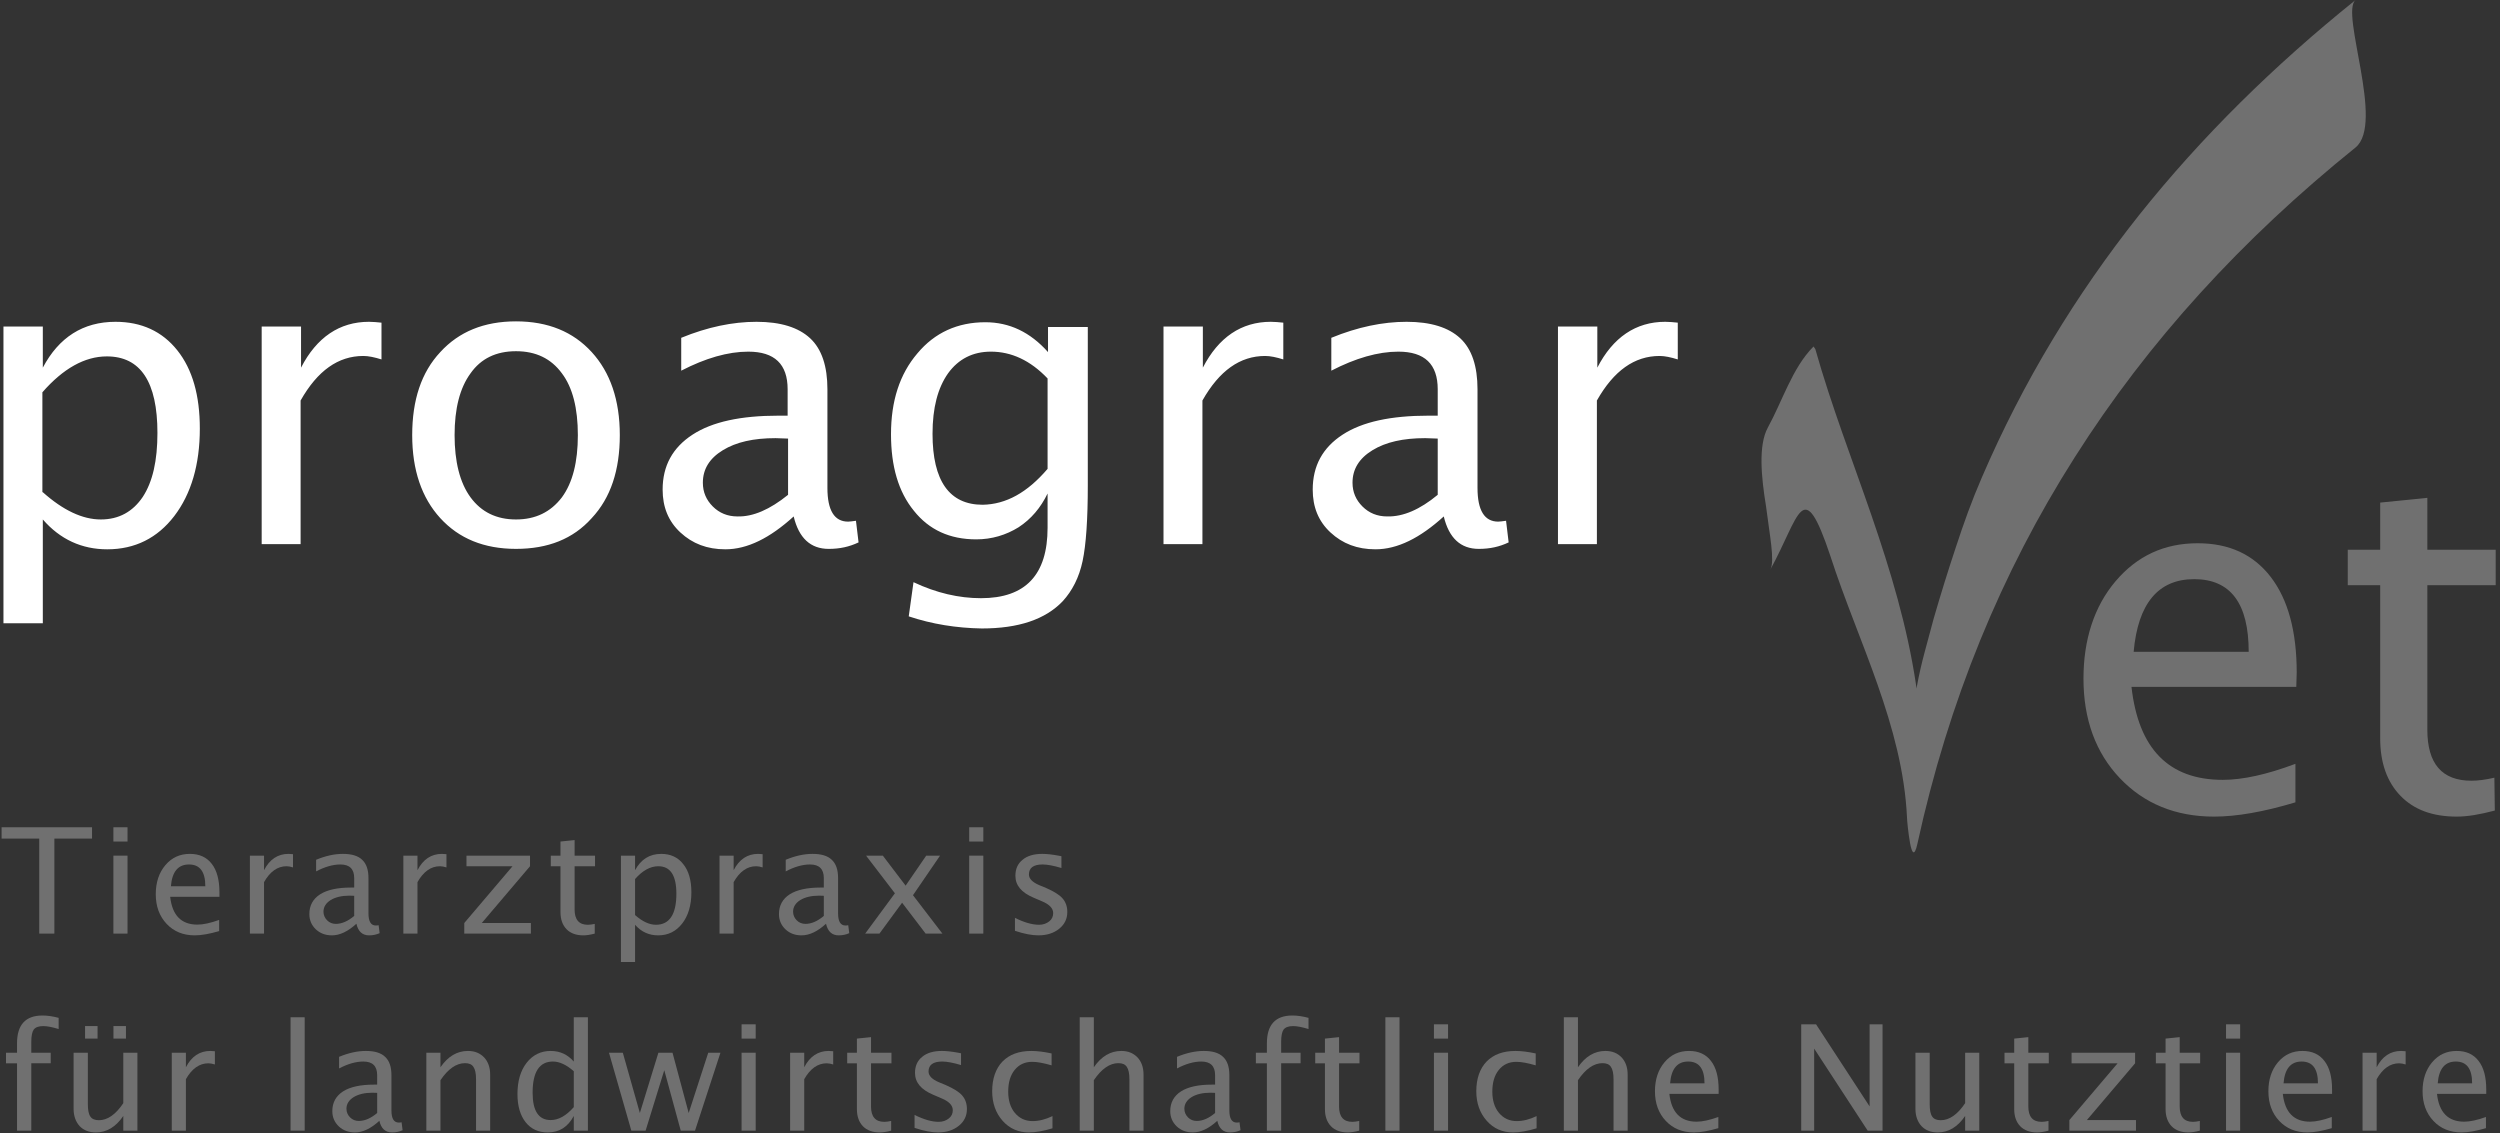 <?xml version="1.0" encoding="UTF-8" standalone="no"?><!DOCTYPE svg PUBLIC "-//W3C//DTD SVG 1.1//EN" "http://www.w3.org/Graphics/SVG/1.1/DTD/svg11.dtd"><svg width="100%" height="100%" viewBox="0 0 578 262" version="1.1" xmlns="http://www.w3.org/2000/svg" xmlns:xlink="http://www.w3.org/1999/xlink" xml:space="preserve" xmlns:serif="http://www.serif.com/" style="fill-rule:evenodd;clip-rule:evenodd;stroke-linejoin:round;stroke-miterlimit:2;"><rect x="0" y="0" width="578" height="262" fill="#333333" stroke="none"/><g transform="matrix(3.091,0,0,3.091,-168.061,-316.167)"><g transform="matrix(11,0,0,11,54.391,172.117)"><path d="M0.265,-0l0,-0.646l-0.256,0l-0,-0.077l0.615,0l0,0.077l-0.256,0l-0,0.646l-0.103,-0Z" style="fill:#707070;fill-rule:nonzero;"/></g><g transform="matrix(11,0,0,11,61.797,172.117)"><path d="M0.096,-0l0,-0.53l0.096,-0l0,0.53l-0.096,-0Zm0,-0.626l0,-0.097l0.096,0l0,0.097l-0.096,-0Z" style="fill:#707070;fill-rule:nonzero;"/></g><g transform="matrix(11,0,0,11,65.428,172.117)"><path d="M0.485,-0.017c-0.065,0.019 -0.12,0.029 -0.166,0.029c-0.078,0 -0.142,-0.026 -0.191,-0.078c-0.049,-0.052 -0.074,-0.119 -0.074,-0.202c0,-0.08 0.022,-0.146 0.065,-0.197c0.044,-0.052 0.099,-0.077 0.167,-0.077c0.064,-0 0.114,0.022 0.149,0.068c0.035,0.045 0.052,0.11 0.052,0.194l-0,0.03l-0.335,0c0.014,0.126 0.076,0.189 0.185,0.189c0.04,-0 0.09,-0.011 0.148,-0.032l-0,0.076Zm-0.328,-0.305l0.234,-0c-0,-0.099 -0.037,-0.148 -0.111,-0.148c-0.074,-0 -0.115,0.049 -0.123,0.148Z" style="fill:#707070;fill-rule:nonzero;"/></g><g transform="matrix(11,0,0,11,72.008,172.117)"><path d="M0.096,-0l0,-0.53l0.096,-0l0,0.099c0.038,-0.074 0.094,-0.111 0.166,-0.111c0.01,0 0.02,0.001 0.031,0.002l0,0.09c-0.016,-0.005 -0.031,-0.008 -0.044,-0.008c-0.061,-0 -0.112,0.036 -0.153,0.108l0,0.35l-0.096,0Z" style="fill:#707070;fill-rule:nonzero;"/></g><g transform="matrix(11,0,0,11,76.96,172.117)"><path d="M0.37,-0.067c-0.058,0.053 -0.113,0.079 -0.167,0.079c-0.044,0 -0.08,-0.014 -0.109,-0.041c-0.029,-0.028 -0.044,-0.062 -0.044,-0.104c0,-0.058 0.025,-0.103 0.073,-0.134c0.049,-0.031 0.119,-0.046 0.21,-0.046l0.022,-0l0,-0.064c0,-0.062 -0.031,-0.093 -0.094,-0.093c-0.051,0 -0.106,0.016 -0.165,0.047l0,-0.079c0.065,-0.027 0.126,-0.04 0.182,-0.04c0.06,0 0.103,0.013 0.131,0.04c0.029,0.027 0.043,0.068 0.043,0.125l-0,0.24c-0,0.055 0.017,0.082 0.05,0.082c0.005,0 0.011,-0 0.019,-0.002l0.007,0.054c-0.022,0.01 -0.046,0.015 -0.072,0.015c-0.045,0 -0.074,-0.026 -0.086,-0.079Zm-0.015,-0.053l0,-0.137l-0.032,-0.001c-0.052,0 -0.095,0.01 -0.128,0.03c-0.032,0.02 -0.049,0.047 -0.049,0.079c0,0.023 0.009,0.043 0.025,0.059c0.016,0.016 0.036,0.024 0.059,0.024c0.041,-0 0.082,-0.018 0.125,-0.054Z" style="fill:#707070;fill-rule:nonzero;"/></g><g transform="matrix(11,0,0,11,83.486,172.117)"><path d="M0.096,-0l0,-0.53l0.096,-0l0,0.099c0.038,-0.074 0.094,-0.111 0.166,-0.111c0.01,0 0.02,0.001 0.031,0.002l0,0.09c-0.016,-0.005 -0.031,-0.008 -0.044,-0.008c-0.061,-0 -0.112,0.036 -0.153,0.108l0,0.35l-0.096,0Z" style="fill:#707070;fill-rule:nonzero;"/></g><g transform="matrix(11,0,0,11,88.438,172.117)"><path d="M0.06,-0l0,-0.072l0.328,-0.386l-0.313,-0l0,-0.072l0.432,-0l-0,0.072l-0.328,0.386l0.334,-0l0,0.072l-0.453,-0Z" style="fill:#707070;fill-rule:nonzero;"/></g><g transform="matrix(11,0,0,11,95.194,172.117)"><path d="M0.255,0.012c-0.048,0 -0.087,-0.014 -0.114,-0.042c-0.027,-0.028 -0.041,-0.067 -0.041,-0.116l0,-0.312l-0.066,-0l-0,-0.072l0.066,-0l0,-0.096l0.096,-0.01l0,0.106l0.139,-0l-0,0.072l-0.139,-0l0,0.294c0,0.069 0.03,0.104 0.09,0.104c0.013,-0 0.028,-0.002 0.047,-0.006l-0,0.066c-0.03,0.008 -0.056,0.012 -0.078,0.012Z" style="fill:#707070;fill-rule:nonzero;"/></g><g transform="matrix(11,0,0,11,99.76,172.117)"><path d="M0.096,0.193l0,-0.723l0.096,-0l0,0.099c0.04,-0.074 0.099,-0.111 0.178,-0.111c0.063,0 0.114,0.023 0.15,0.07c0.037,0.046 0.055,0.11 0.055,0.191c0,0.088 -0.021,0.159 -0.062,0.212c-0.042,0.054 -0.096,0.081 -0.164,0.081c-0.063,0 -0.115,-0.024 -0.157,-0.072l0,0.253l-0.096,-0Zm0.096,-0.319c0.05,0.044 0.097,0.066 0.142,0.066c0.092,-0 0.139,-0.071 0.139,-0.211c-0,-0.125 -0.041,-0.187 -0.123,-0.187c-0.054,-0 -0.107,0.029 -0.158,0.087l0,0.245Z" style="fill:#707070;fill-rule:nonzero;"/></g><g transform="matrix(11,0,0,11,107.134,172.117)"><path d="M0.096,-0l0,-0.53l0.096,-0l0,0.099c0.038,-0.074 0.094,-0.111 0.166,-0.111c0.01,0 0.02,0.001 0.031,0.002l0,0.09c-0.016,-0.005 -0.031,-0.008 -0.044,-0.008c-0.061,-0 -0.112,0.036 -0.153,0.108l0,0.35l-0.096,0Z" style="fill:#707070;fill-rule:nonzero;"/></g><g transform="matrix(11,0,0,11,112.086,172.117)"><path d="M0.37,-0.067c-0.058,0.053 -0.113,0.079 -0.167,0.079c-0.044,0 -0.08,-0.014 -0.109,-0.041c-0.029,-0.028 -0.044,-0.062 -0.044,-0.104c0,-0.058 0.025,-0.103 0.073,-0.134c0.049,-0.031 0.119,-0.046 0.21,-0.046l0.022,-0l0,-0.064c0,-0.062 -0.031,-0.093 -0.094,-0.093c-0.051,0 -0.106,0.016 -0.165,0.047l0,-0.079c0.065,-0.027 0.126,-0.04 0.182,-0.04c0.06,0 0.103,0.013 0.131,0.04c0.029,0.027 0.043,0.068 0.043,0.125l-0,0.24c-0,0.055 0.017,0.082 0.05,0.082c0.005,0 0.011,-0 0.019,-0.002l0.007,0.054c-0.022,0.01 -0.046,0.015 -0.072,0.015c-0.045,0 -0.074,-0.026 -0.086,-0.079Zm-0.015,-0.053l0,-0.137l-0.032,-0.001c-0.052,0 -0.095,0.01 -0.128,0.03c-0.032,0.02 -0.049,0.047 -0.049,0.079c0,0.023 0.009,0.043 0.025,0.059c0.016,0.016 0.036,0.024 0.059,0.024c0.041,-0 0.082,-0.018 0.125,-0.054Z" style="fill:#707070;fill-rule:nonzero;"/></g><g transform="matrix(11,0,0,11,118.612,172.117)"><path d="M0.043,-0l0.202,-0.274l-0.196,-0.256l0.114,-0l0.155,0.204l0.14,-0.204l0.094,-0l-0.184,0.269l0.2,0.261l-0.114,-0l-0.16,-0.21l-0.154,0.21l-0.097,-0Z" style="fill:#707070;fill-rule:nonzero;"/></g><g transform="matrix(11,0,0,11,125.809,172.117)"><path d="M0.096,-0l0,-0.53l0.096,-0l0,0.53l-0.096,-0Zm0,-0.626l0,-0.097l0.096,0l0,0.097l-0.096,-0Z" style="fill:#707070;fill-rule:nonzero;"/></g><g transform="matrix(11,0,0,11,129.44,172.117)"><path d="M0.237,0.012c-0.044,0 -0.098,-0.01 -0.16,-0.031l-0,-0.088c0.062,0.031 0.117,0.047 0.164,0.047c0.027,-0 0.05,-0.008 0.069,-0.023c0.018,-0.014 0.027,-0.033 0.027,-0.056c-0,-0.033 -0.026,-0.06 -0.077,-0.081l-0.056,-0.024c-0.083,-0.035 -0.124,-0.084 -0.124,-0.149c-0,-0.046 0.016,-0.083 0.049,-0.109c0.032,-0.027 0.077,-0.04 0.134,-0.04c0.03,0 0.066,0.004 0.11,0.012l0.02,0.004l0,0.08c-0.054,-0.016 -0.096,-0.024 -0.128,-0.024c-0.062,0 -0.093,0.023 -0.093,0.068c0,0.029 0.024,0.053 0.071,0.073l0.046,0.019c0.052,0.023 0.09,0.046 0.111,0.07c0.022,0.025 0.033,0.056 0.033,0.093c0,0.046 -0.018,0.084 -0.055,0.114c-0.037,0.03 -0.084,0.045 -0.141,0.045Z" style="fill:#707070;fill-rule:nonzero;"/></g><g transform="matrix(11,0,0,11,54.391,186.857)"><path d="M0.211,-0.458l-0,0.458l-0.097,-0l0,-0.458l-0.075,-0l0,-0.072l0.075,-0l0,-0.064c0,-0.126 0.058,-0.189 0.173,-0.189c0.032,-0 0.069,0.005 0.11,0.016l-0,0.076c-0.043,-0.013 -0.078,-0.02 -0.104,-0.02c-0.032,0 -0.053,0.008 -0.065,0.023c-0.011,0.015 -0.017,0.043 -0.017,0.084l-0,0.074l0.132,-0l0,0.072l-0.132,-0Z" style="fill:#707070;fill-rule:nonzero;"/></g><g transform="matrix(11,0,0,11,58.886,186.857)"><path d="M0.428,-0l-0,-0.1c-0.051,0.075 -0.113,0.112 -0.186,0.112c-0.047,0 -0.083,-0.014 -0.111,-0.043c-0.027,-0.03 -0.041,-0.069 -0.041,-0.118l0,-0.381l0.097,-0l-0,0.349c-0,0.04 0.005,0.068 0.017,0.085c0.011,0.017 0.031,0.025 0.058,0.025c0.058,0 0.114,-0.038 0.166,-0.116l-0,-0.343l0.096,-0l-0,0.53l-0.096,-0Zm-0.26,-0.626l0,-0.085l0.085,0l-0,0.085l-0.085,-0Zm0.193,-0l0,-0.085l0.085,0l-0,0.085l-0.085,-0Z" style="fill:#707070;fill-rule:nonzero;"/></g><g transform="matrix(11,0,0,11,66.164,186.857)"><path d="M0.096,-0l0,-0.53l0.096,-0l0,0.099c0.038,-0.074 0.094,-0.111 0.166,-0.111c0.01,0 0.02,0.001 0.031,0.002l0,0.09c-0.016,-0.005 -0.031,-0.008 -0.044,-0.008c-0.061,-0 -0.112,0.036 -0.153,0.108l0,0.35l-0.096,0Z" style="fill:#707070;fill-rule:nonzero;"/></g><g transform="matrix(11,0,0,11,75.048,186.857)"><rect x="0.096" y="-0.771" width="0.096" height="0.771" style="fill:#707070;fill-rule:nonzero;"/></g><g transform="matrix(11,0,0,11,78.678,186.857)"><path d="M0.37,-0.067c-0.058,0.053 -0.113,0.079 -0.167,0.079c-0.044,0 -0.08,-0.014 -0.109,-0.041c-0.029,-0.028 -0.044,-0.062 -0.044,-0.104c0,-0.058 0.025,-0.103 0.073,-0.134c0.049,-0.031 0.119,-0.046 0.21,-0.046l0.022,-0l0,-0.064c0,-0.062 -0.031,-0.093 -0.094,-0.093c-0.051,0 -0.106,0.016 -0.165,0.047l0,-0.079c0.065,-0.027 0.126,-0.04 0.182,-0.04c0.06,0 0.103,0.013 0.131,0.04c0.029,0.027 0.043,0.068 0.043,0.125l-0,0.24c-0,0.055 0.017,0.082 0.05,0.082c0.005,0 0.011,-0 0.019,-0.002l0.007,0.054c-0.022,0.01 -0.046,0.015 -0.072,0.015c-0.045,0 -0.074,-0.026 -0.086,-0.079Zm-0.015,-0.053l0,-0.137l-0.032,-0.001c-0.052,0 -0.095,0.01 -0.128,0.03c-0.032,0.02 -0.049,0.047 -0.049,0.079c0,0.023 0.009,0.043 0.025,0.059c0.016,0.016 0.036,0.024 0.059,0.024c0.041,-0 0.082,-0.018 0.125,-0.054Z" style="fill:#707070;fill-rule:nonzero;"/></g><g transform="matrix(11,0,0,11,85.204,186.857)"><path d="M0.096,-0l0,-0.53l0.096,-0l0,0.099c0.051,-0.074 0.113,-0.111 0.187,-0.111c0.046,0 0.082,0.015 0.11,0.044c0.027,0.029 0.041,0.068 0.041,0.117l-0,0.381l-0.096,0l-0,-0.35c-0,-0.039 -0.006,-0.067 -0.018,-0.084c-0.011,-0.017 -0.03,-0.025 -0.057,-0.025c-0.059,0 -0.115,0.039 -0.167,0.116l0,0.343l-0.096,0Z" style="fill:#707070;fill-rule:nonzero;"/></g><g transform="matrix(11,0,0,11,92.482,186.857)"><path d="M0.437,-0l-0,-0.1c-0.04,0.075 -0.098,0.112 -0.177,0.112c-0.064,0 -0.114,-0.023 -0.151,-0.07c-0.036,-0.046 -0.055,-0.11 -0.055,-0.191c0,-0.088 0.021,-0.159 0.062,-0.212c0.042,-0.054 0.097,-0.081 0.164,-0.081c0.063,0 0.115,0.024 0.157,0.072l-0,-0.301l0.096,0l0,0.771l-0.096,-0Zm-0,-0.404c-0.05,-0.044 -0.097,-0.066 -0.142,-0.066c-0.092,0 -0.138,0.071 -0.138,0.212c-0,0.124 0.041,0.186 0.123,0.186c0.053,-0 0.105,-0.029 0.157,-0.088l-0,-0.244Z" style="fill:#707070;fill-rule:nonzero;"/></g><g transform="matrix(11,0,0,11,99.856,186.857)"><path d="M0.158,-0l-0.152,-0.53l0.094,-0l0.116,0.41l0.126,-0.41l0.096,-0l0.11,0.41l0.133,-0.41l0.083,-0l-0.173,0.53l-0.097,-0l-0.112,-0.411l-0.127,0.411l-0.097,-0Z" style="fill:#707070;fill-rule:nonzero;"/></g><g transform="matrix(11,0,0,11,108.783,186.857)"><path d="M0.096,-0l0,-0.53l0.096,-0l0,0.53l-0.096,-0Zm0,-0.626l0,-0.097l0.096,0l0,0.097l-0.096,-0Z" style="fill:#707070;fill-rule:nonzero;"/></g><g transform="matrix(11,0,0,11,112.414,186.857)"><path d="M0.096,-0l0,-0.53l0.096,-0l0,0.099c0.038,-0.074 0.094,-0.111 0.166,-0.111c0.01,0 0.02,0.001 0.031,0.002l0,0.09c-0.016,-0.005 -0.031,-0.008 -0.044,-0.008c-0.061,-0 -0.112,0.036 -0.153,0.108l0,0.35l-0.096,0Z" style="fill:#707070;fill-rule:nonzero;"/></g><g transform="matrix(11,0,0,11,117.366,186.857)"><path d="M0.255,0.012c-0.048,0 -0.087,-0.014 -0.114,-0.042c-0.027,-0.028 -0.041,-0.067 -0.041,-0.116l0,-0.312l-0.066,-0l-0,-0.072l0.066,-0l0,-0.096l0.096,-0.01l0,0.106l0.139,-0l-0,0.072l-0.139,-0l0,0.294c0,0.069 0.03,0.104 0.09,0.104c0.013,-0 0.028,-0.002 0.047,-0.006l-0,0.066c-0.03,0.008 -0.056,0.012 -0.078,0.012Z" style="fill:#707070;fill-rule:nonzero;"/></g><g transform="matrix(11,0,0,11,121.931,186.857)"><path d="M0.237,0.012c-0.044,0 -0.098,-0.01 -0.16,-0.031l-0,-0.088c0.062,0.031 0.117,0.047 0.164,0.047c0.027,-0 0.05,-0.008 0.069,-0.023c0.018,-0.014 0.027,-0.033 0.027,-0.056c-0,-0.033 -0.026,-0.06 -0.077,-0.081l-0.056,-0.024c-0.083,-0.035 -0.124,-0.084 -0.124,-0.149c-0,-0.046 0.016,-0.083 0.049,-0.109c0.032,-0.027 0.077,-0.04 0.134,-0.04c0.03,0 0.066,0.004 0.11,0.012l0.02,0.004l0,0.08c-0.054,-0.016 -0.096,-0.024 -0.128,-0.024c-0.062,0 -0.093,0.023 -0.093,0.068c0,0.029 0.024,0.053 0.071,0.073l0.046,0.019c0.052,0.023 0.09,0.046 0.111,0.07c0.022,0.025 0.033,0.056 0.033,0.093c0,0.046 -0.018,0.084 -0.055,0.114c-0.037,0.03 -0.084,0.045 -0.141,0.045Z" style="fill:#707070;fill-rule:nonzero;"/></g><g transform="matrix(11,0,0,11,127.99,186.857)"><path d="M0.303,0.012c-0.071,0 -0.131,-0.026 -0.178,-0.079c-0.047,-0.053 -0.071,-0.12 -0.071,-0.201c0,-0.086 0.024,-0.154 0.07,-0.202c0.047,-0.048 0.112,-0.072 0.196,-0.072c0.041,0 0.087,0.006 0.138,0.017l0,0.081c-0.054,-0.016 -0.098,-0.024 -0.132,-0.024c-0.049,-0 -0.089,0.018 -0.119,0.055c-0.03,0.037 -0.044,0.086 -0.044,0.148c-0,0.059 0.015,0.108 0.045,0.144c0.031,0.037 0.071,0.056 0.121,0.056c0.044,-0 0.089,-0.012 0.135,-0.034l0,0.083c-0.062,0.019 -0.116,0.028 -0.161,0.028Z" style="fill:#707070;fill-rule:nonzero;"/></g><g transform="matrix(11,0,0,11,134.075,186.857)"><path d="M0.096,-0l0,-0.771l0.096,0l0,0.34c0.051,-0.074 0.113,-0.111 0.187,-0.111c0.046,0 0.082,0.015 0.11,0.044c0.027,0.029 0.041,0.068 0.041,0.117l-0,0.381l-0.096,0l-0,-0.35c-0,-0.039 -0.006,-0.067 -0.018,-0.084c-0.011,-0.017 -0.03,-0.025 -0.057,-0.025c-0.059,0 -0.115,0.039 -0.167,0.116l0,0.343l-0.096,0Z" style="fill:#707070;fill-rule:nonzero;"/></g><g transform="matrix(11,0,0,11,141.353,186.857)"><path d="M0.37,-0.067c-0.058,0.053 -0.113,0.079 -0.167,0.079c-0.044,0 -0.08,-0.014 -0.109,-0.041c-0.029,-0.028 -0.044,-0.062 -0.044,-0.104c0,-0.058 0.025,-0.103 0.073,-0.134c0.049,-0.031 0.119,-0.046 0.21,-0.046l0.022,-0l0,-0.064c0,-0.062 -0.031,-0.093 -0.094,-0.093c-0.051,0 -0.106,0.016 -0.165,0.047l0,-0.079c0.065,-0.027 0.126,-0.04 0.182,-0.04c0.06,0 0.103,0.013 0.131,0.04c0.029,0.027 0.043,0.068 0.043,0.125l-0,0.24c-0,0.055 0.017,0.082 0.05,0.082c0.005,0 0.011,-0 0.019,-0.002l0.007,0.054c-0.022,0.01 -0.046,0.015 -0.072,0.015c-0.045,0 -0.074,-0.026 -0.086,-0.079Zm-0.015,-0.053l0,-0.137l-0.032,-0.001c-0.052,0 -0.095,0.01 -0.128,0.03c-0.032,0.02 -0.049,0.047 -0.049,0.079c0,0.023 0.009,0.043 0.025,0.059c0.016,0.016 0.036,0.024 0.059,0.024c0.041,-0 0.082,-0.018 0.125,-0.054Z" style="fill:#707070;fill-rule:nonzero;"/></g><g transform="matrix(11,0,0,11,147.878,186.857)"><path d="M0.211,-0.458l-0,0.458l-0.097,-0l0,-0.458l-0.075,-0l0,-0.072l0.075,-0l0,-0.064c0,-0.126 0.058,-0.189 0.173,-0.189c0.032,-0 0.069,0.005 0.11,0.016l-0,0.076c-0.043,-0.013 -0.078,-0.02 -0.104,-0.02c-0.032,0 -0.053,0.008 -0.065,0.023c-0.011,0.015 -0.017,0.043 -0.017,0.084l-0,0.074l0.132,-0l0,0.072l-0.132,-0Z" style="fill:#707070;fill-rule:nonzero;"/></g><g transform="matrix(11,0,0,11,152.374,186.857)"><path d="M0.255,0.012c-0.048,0 -0.087,-0.014 -0.114,-0.042c-0.027,-0.028 -0.041,-0.067 -0.041,-0.116l0,-0.312l-0.066,-0l-0,-0.072l0.066,-0l0,-0.096l0.096,-0.01l0,0.106l0.139,-0l-0,0.072l-0.139,-0l0,0.294c0,0.069 0.03,0.104 0.09,0.104c0.013,-0 0.028,-0.002 0.047,-0.006l-0,0.066c-0.03,0.008 -0.056,0.012 -0.078,0.012Z" style="fill:#707070;fill-rule:nonzero;"/></g><g transform="matrix(11,0,0,11,156.939,186.857)"><rect x="0.096" y="-0.771" width="0.096" height="0.771" style="fill:#707070;fill-rule:nonzero;"/></g><g transform="matrix(11,0,0,11,160.57,186.857)"><path d="M0.096,-0l0,-0.53l0.096,-0l0,0.53l-0.096,-0Zm0,-0.626l0,-0.097l0.096,0l0,0.097l-0.096,-0Z" style="fill:#707070;fill-rule:nonzero;"/></g><g transform="matrix(11,0,0,11,164.201,186.857)"><path d="M0.303,0.012c-0.071,0 -0.131,-0.026 -0.178,-0.079c-0.047,-0.053 -0.071,-0.12 -0.071,-0.201c0,-0.086 0.024,-0.154 0.07,-0.202c0.047,-0.048 0.112,-0.072 0.196,-0.072c0.041,0 0.087,0.006 0.138,0.017l0,0.081c-0.054,-0.016 -0.098,-0.024 -0.132,-0.024c-0.049,-0 -0.089,0.018 -0.119,0.055c-0.03,0.037 -0.044,0.086 -0.044,0.148c-0,0.059 0.015,0.108 0.045,0.144c0.031,0.037 0.071,0.056 0.121,0.056c0.044,-0 0.089,-0.012 0.135,-0.034l0,0.083c-0.062,0.019 -0.116,0.028 -0.161,0.028Z" style="fill:#707070;fill-rule:nonzero;"/></g><g transform="matrix(11,0,0,11,170.286,186.857)"><path d="M0.096,-0l0,-0.771l0.096,0l0,0.34c0.051,-0.074 0.113,-0.111 0.187,-0.111c0.046,0 0.082,0.015 0.11,0.044c0.027,0.029 0.041,0.068 0.041,0.117l-0,0.381l-0.096,0l-0,-0.35c-0,-0.039 -0.006,-0.067 -0.018,-0.084c-0.011,-0.017 -0.03,-0.025 -0.057,-0.025c-0.059,0 -0.115,0.039 -0.167,0.116l0,0.343l-0.096,0Z" style="fill:#707070;fill-rule:nonzero;"/></g><g transform="matrix(11,0,0,11,177.564,186.857)"><path d="M0.485,-0.017c-0.065,0.019 -0.12,0.029 -0.166,0.029c-0.078,0 -0.142,-0.026 -0.191,-0.078c-0.049,-0.052 -0.074,-0.119 -0.074,-0.202c0,-0.08 0.022,-0.146 0.065,-0.197c0.044,-0.052 0.099,-0.077 0.167,-0.077c0.064,-0 0.114,0.022 0.149,0.068c0.035,0.045 0.052,0.11 0.052,0.194l-0,0.03l-0.335,0c0.014,0.126 0.076,0.189 0.185,0.189c0.04,-0 0.09,-0.011 0.148,-0.032l-0,0.076Zm-0.328,-0.305l0.234,-0c-0,-0.099 -0.037,-0.148 -0.111,-0.148c-0.074,-0 -0.115,0.049 -0.123,0.148Z" style="fill:#707070;fill-rule:nonzero;"/></g><g transform="matrix(11,0,0,11,188.075,186.857)"><path d="M0.093,-0l0,-0.723l0.101,0l0.364,0.558l-0,-0.558l0.088,0l-0,0.723l-0.101,-0l-0.364,-0.558l0,0.558l-0.088,-0Z" style="fill:#707070;fill-rule:nonzero;"/></g><g transform="matrix(11,0,0,11,196.652,186.857)"><path d="M0.428,-0l-0,-0.1c-0.051,0.075 -0.113,0.112 -0.186,0.112c-0.047,0 -0.083,-0.014 -0.111,-0.043c-0.027,-0.03 -0.041,-0.069 -0.041,-0.118l0,-0.381l0.097,-0l-0,0.349c-0,0.04 0.005,0.068 0.017,0.085c0.011,0.017 0.031,0.025 0.058,0.025c0.058,0 0.114,-0.038 0.166,-0.116l-0,-0.343l0.096,-0l-0,0.53l-0.096,-0Z" style="fill:#707070;fill-rule:nonzero;"/></g><g transform="matrix(11,0,0,11,203.93,186.857)"><path d="M0.255,0.012c-0.048,0 -0.087,-0.014 -0.114,-0.042c-0.027,-0.028 -0.041,-0.067 -0.041,-0.116l0,-0.312l-0.066,-0l-0,-0.072l0.066,-0l0,-0.096l0.096,-0.01l0,0.106l0.139,-0l-0,0.072l-0.139,-0l0,0.294c0,0.069 0.03,0.104 0.09,0.104c0.013,-0 0.028,-0.002 0.047,-0.006l-0,0.066c-0.03,0.008 -0.056,0.012 -0.078,0.012Z" style="fill:#707070;fill-rule:nonzero;"/></g><g transform="matrix(11,0,0,11,208.495,186.857)"><path d="M0.06,-0l0,-0.072l0.328,-0.386l-0.313,-0l0,-0.072l0.432,-0l-0,0.072l-0.328,0.386l0.334,-0l0,0.072l-0.453,-0Z" style="fill:#707070;fill-rule:nonzero;"/></g><g transform="matrix(11,0,0,11,215.252,186.857)"><path d="M0.255,0.012c-0.048,0 -0.087,-0.014 -0.114,-0.042c-0.027,-0.028 -0.041,-0.067 -0.041,-0.116l0,-0.312l-0.066,-0l-0,-0.072l0.066,-0l0,-0.096l0.096,-0.01l0,0.106l0.139,-0l-0,0.072l-0.139,-0l0,0.294c0,0.069 0.03,0.104 0.09,0.104c0.013,-0 0.028,-0.002 0.047,-0.006l-0,0.066c-0.03,0.008 -0.056,0.012 -0.078,0.012Z" style="fill:#707070;fill-rule:nonzero;"/></g><g transform="matrix(11,0,0,11,219.817,186.857)"><path d="M0.096,-0l0,-0.53l0.096,-0l0,0.53l-0.096,-0Zm0,-0.626l0,-0.097l0.096,0l0,0.097l-0.096,-0Z" style="fill:#707070;fill-rule:nonzero;"/></g><g transform="matrix(11,0,0,11,223.448,186.857)"><path d="M0.485,-0.017c-0.065,0.019 -0.12,0.029 -0.166,0.029c-0.078,0 -0.142,-0.026 -0.191,-0.078c-0.049,-0.052 -0.074,-0.119 -0.074,-0.202c0,-0.08 0.022,-0.146 0.065,-0.197c0.044,-0.052 0.099,-0.077 0.167,-0.077c0.064,-0 0.114,0.022 0.149,0.068c0.035,0.045 0.052,0.11 0.052,0.194l-0,0.03l-0.335,0c0.014,0.126 0.076,0.189 0.185,0.189c0.04,-0 0.09,-0.011 0.148,-0.032l-0,0.076Zm-0.328,-0.305l0.234,-0c-0,-0.099 -0.037,-0.148 -0.111,-0.148c-0.074,-0 -0.115,0.049 -0.123,0.148Z" style="fill:#707070;fill-rule:nonzero;"/></g><g transform="matrix(11,0,0,11,230.028,186.857)"><path d="M0.096,-0l0,-0.53l0.096,-0l0,0.099c0.038,-0.074 0.094,-0.111 0.166,-0.111c0.01,0 0.02,0.001 0.031,0.002l0,0.09c-0.016,-0.005 -0.031,-0.008 -0.044,-0.008c-0.061,-0 -0.112,0.036 -0.153,0.108l0,0.35l-0.096,0Z" style="fill:#707070;fill-rule:nonzero;"/></g><g transform="matrix(11,0,0,11,234.98,186.857)"><path d="M0.485,-0.017c-0.065,0.019 -0.12,0.029 -0.166,0.029c-0.078,0 -0.142,-0.026 -0.191,-0.078c-0.049,-0.052 -0.074,-0.119 -0.074,-0.202c0,-0.08 0.022,-0.146 0.065,-0.197c0.044,-0.052 0.099,-0.077 0.167,-0.077c0.064,-0 0.114,0.022 0.149,0.068c0.035,0.045 0.052,0.11 0.052,0.194l-0,0.03l-0.335,0c0.014,0.126 0.076,0.189 0.185,0.189c0.04,-0 0.09,-0.011 0.148,-0.032l-0,0.076Zm-0.328,-0.305l0.234,-0c-0,-0.099 -0.037,-0.148 -0.111,-0.148c-0.074,-0 -0.115,0.049 -0.123,0.148Z" style="fill:#707070;fill-rule:nonzero;"/></g></g><path id="et" d="M530.7,185.5c-7.3,2.2 -13.6,3.3 -18.8,3.3c-8.9,0 -16.2,-3 -21.8,-8.9c-5.6,-5.9 -8.4,-13.6 -8.4,-23c0,-9.1 2.5,-16.7 7.4,-22.5c5,-5.9 11.3,-8.8 19,-8.8c7.3,-0 12.9,2.6 16.9,7.8c4,5.2 6,12.6 6,22.1l-0.1,3.3l-38.1,0c1.6,14.3 8.6,21.5 21.1,21.5c4.6,0 10.1,-1.2 16.8,-3.7l0,8.9Zm-37.4,-34.8l26.6,0c0,-11.2 -4.2,-16.8 -12.6,-16.8c-8.3,0 -13,5.6 -14,16.8Zm83.5,36.7c-3.4,0.9 -6.3,1.4 -8.8,1.4c-5.6,-0 -9.9,-1.6 -13,-4.8c-3.1,-3.2 -4.7,-7.6 -4.7,-13.3l0,-35.4l-7.5,-0l0,-8.2l7.5,-0l0,-10.9l10.9,-1.1l0,12l15.8,-0l0,8.2l-15.8,-0l0,33.4c0,7.9 3.4,11.8 10.2,11.8c1.4,-0 3.2,-0.2 5.3,-0.7l0.1,7.6Z" style="fill:#707070;fill-rule:nonzero;"/><path id="V" d="M409.3,131.7c3.4,-6.2 5.3,-11.8 7.1,-13.4c1.8,-1.6 3.6,0.7 6.8,10.3c3.2,9.9 7.4,19.7 10.9,29.7c3.5,10 6.3,20.1 6.8,30.7c0,0.6 0.3,3.7 0.7,5.9c0.4,2.2 1,3.4 1.7,0.2c7.2,-33 19.4,-62.7 36.4,-89.4c17,-26.8 38.7,-50.5 64.9,-71.6c3.4,-2.8 2.5,-10.5 1.2,-18c-1.3,-7.5 -3,-14.6 -1.2,-16.1c-18.8,15.1 -35.6,31.6 -50.1,49.8c-14.5,18.3 -26.7,38.3 -36.3,60.6c-2.3,5.3 -4.2,10.6 -6,16.1c-1.8,5.4 -3.5,10.9 -5.1,16.4c-0.7,2.6 -1.4,5.2 -2.1,7.8c-0.7,2.6 -1.3,5.2 -1.8,7.9l-0.1,0.6l-0.1,-0.8c-2,-13.5 -5.9,-26.4 -10.3,-39.2c-4.4,-12.8 -9.3,-25.4 -13,-38.5c-0.1,-0.1 -0.1,-0.2 -0.2,-0.3c-0.1,-0.1 -0.2,-0.2 -0.2,-0.3c-2.5,2.5 -4.3,5.7 -5.9,9c-1.6,3.3 -3,6.7 -4.7,9.8c-2.2,4.1 -1.5,11.4 -0.4,18.1c0.8,6.5 2.1,12.7 1,14.7Z" style="fill:#707070;fill-rule:nonzero;"/><path id="proagrar" d="M0.8,144.1l0,-68.6l9.1,0l0,9.5c3.7,-7 9.3,-10.6 16.8,-10.6c6,0 10.8,2.2 14.3,6.6c3.5,4.4 5.2,10.4 5.2,18.1c0,8.3 -2,15.1 -5.9,20.2c-3.9,5.1 -9.1,7.7 -15.5,7.7c-5.9,0 -10.9,-2.3 -14.9,-6.9l-0,24l-9.1,0Zm9.1,-30.3c4.7,4.2 9.2,6.3 13.4,6.3c4.2,0 7.4,-1.8 9.7,-5.2c2.3,-3.5 3.4,-8.4 3.4,-14.8c-0,-11.8 -3.9,-17.7 -11.7,-17.7c-5.1,0 -10.1,2.8 -14.9,8.3l-0,23.1l0.1,0Zm50.6,12l0,-50.3l9.1,0l0,9.5c3.6,-7 8.9,-10.6 15.7,-10.6c0.9,0 1.9,0.1 2.9,0.2l0,8.5c-1.6,-0.5 -3,-0.8 -4.2,-0.8c-5.8,0 -10.6,3.4 -14.5,10.3l0,33.2l-9,0Zm58.8,1.1c-7.4,0 -13.2,-2.4 -17.5,-7.1c-4.3,-4.7 -6.5,-11.1 -6.5,-19.2c-0,-8.1 2.1,-14.5 6.5,-19.2c4.3,-4.7 10.1,-7.1 17.5,-7.1c7.4,0 13.2,2.4 17.5,7.1c4.3,4.7 6.5,11.1 6.5,19.2c-0,8.1 -2.1,14.5 -6.5,19.2c-4.3,4.8 -10.1,7.1 -17.5,7.1Zm-0,-6.8c4.5,0 8,-1.7 10.6,-5.1c2.5,-3.4 3.7,-8.2 3.7,-14.4c-0,-6.2 -1.2,-11 -3.7,-14.3c-2.5,-3.4 -6,-5.1 -10.6,-5.1c-4.6,0 -8.1,1.7 -10.5,5.1c-2.5,3.4 -3.7,8.2 -3.7,14.3c-0,6.1 1.2,11 3.7,14.4c2.5,3.4 6,5.1 10.5,5.1Zm64.2,-0.7c-5.5,5 -10.7,7.6 -15.8,7.6c-4.2,0 -7.6,-1.3 -10.4,-3.9c-2.8,-2.6 -4.1,-5.9 -4.1,-9.9c0,-5.5 2.3,-9.7 6.9,-12.7c4.6,-3 11.2,-4.4 19.9,-4.4l2.1,0l0,-6.1c0,-5.8 -3,-8.7 -9.1,-8.7c-4.7,0 -9.9,1.5 -15.5,4.4l0,-7.6c6.1,-2.5 11.9,-3.7 17.4,-3.7c5.6,0 9.7,1.3 12.4,3.8c2.7,2.5 4,6.5 4,11.8l0,22.8c0,5.2 1.6,7.8 4.8,7.8c0.4,0 1,-0.1 1.8,-0.2l0.6,5c-2.1,1 -4.3,1.5 -6.9,1.5c-4.2,0 -6.9,-2.5 -8.1,-7.5Zm-1.3,-5l-0,-13l-2.9,-0.1c-5.1,0 -9.1,0.9 -12.2,2.8c-3.1,1.9 -4.6,4.4 -4.6,7.5c-0,2.2 0.8,4 2.3,5.5c1.5,1.5 3.4,2.3 5.7,2.3c3.6,0.1 7.5,-1.6 11.7,-5Zm27.9,28.1l1.1,-7.9c5.3,2.5 10.5,3.7 15.6,3.7c10.3,0 15.4,-5.4 15.4,-16.3l-0,-7.9c-1.6,3.3 -3.8,5.9 -6.7,7.8c-2.9,1.8 -6.2,2.8 -9.8,2.8c-6.1,0 -10.9,-2.2 -14.4,-6.6c-3.6,-4.4 -5.3,-10.3 -5.3,-17.7c-0,-7.7 2,-13.9 6.1,-18.7c4,-4.8 9.3,-7.2 15.7,-7.2c5.6,0 10.4,2.3 14.5,6.9l-0,-5.8l9.2,0l-0,36.6c-0,7.9 -0.4,13.7 -1.2,17.5c-0.8,3.8 -2.4,6.9 -4.6,9.3c-4,4.2 -10.2,6.3 -18.7,6.3c-5.9,-0.1 -11.5,-1 -16.9,-2.8Zm32.1,-34.1l0,-20.9c-4,-4.2 -8.4,-6.2 -13.1,-6.2c-4.2,0 -7.5,1.7 -9.9,5c-2.4,3.4 -3.6,8 -3.6,14c0,10.9 3.9,16.4 11.6,16.4c5.4,-0.1 10.3,-2.8 15,-8.3Zm26.8,17.4l0,-50.3l9.1,0l0,9.5c3.6,-7 8.9,-10.6 15.7,-10.6c0.9,0 1.9,0.1 2.9,0.2l0,8.5c-1.6,-0.5 -3,-0.8 -4.2,-0.8c-5.8,0 -10.6,3.4 -14.5,10.3l0,33.2l-9,0Zm64.8,-6.4c-5.5,5 -10.7,7.6 -15.8,7.6c-4.2,0 -7.6,-1.3 -10.4,-3.9c-2.8,-2.6 -4.1,-5.9 -4.1,-9.9c0,-5.5 2.3,-9.7 6.9,-12.7c4.6,-3 11.2,-4.4 19.9,-4.4l2.1,0l0,-6.1c0,-5.8 -3,-8.7 -9.1,-8.7c-4.7,0 -9.9,1.5 -15.5,4.4l0,-7.6c6.1,-2.5 11.9,-3.7 17.4,-3.7c5.6,0 9.7,1.3 12.4,3.8c2.7,2.5 4,6.5 4,11.8l0,22.8c0,5.2 1.6,7.8 4.8,7.8c0.4,0 1,-0.1 1.8,-0.2l0.6,5c-2.1,1 -4.3,1.5 -6.9,1.5c-4.2,0 -6.9,-2.5 -8.1,-7.5Zm-1.4,-5l0,-13l-2.9,-0.1c-5.1,0 -9.1,0.9 -12.2,2.8c-3.1,1.9 -4.6,4.4 -4.6,7.5c0,2.2 0.8,4 2.3,5.5c1.5,1.5 3.4,2.3 5.7,2.3c3.7,0.1 7.6,-1.6 11.7,-5Zm27.8,11.4l0,-50.3l9.1,0l0,9.5c3.6,-7 8.9,-10.6 15.7,-10.6c0.9,0 1.9,0.1 2.9,0.2l0,8.5c-1.6,-0.5 -3,-0.8 -4.2,-0.8c-5.8,0 -10.6,3.4 -14.5,10.3l0,33.2l-9,0Z" style="fill:#fff;fill-rule:nonzero;"/></svg>